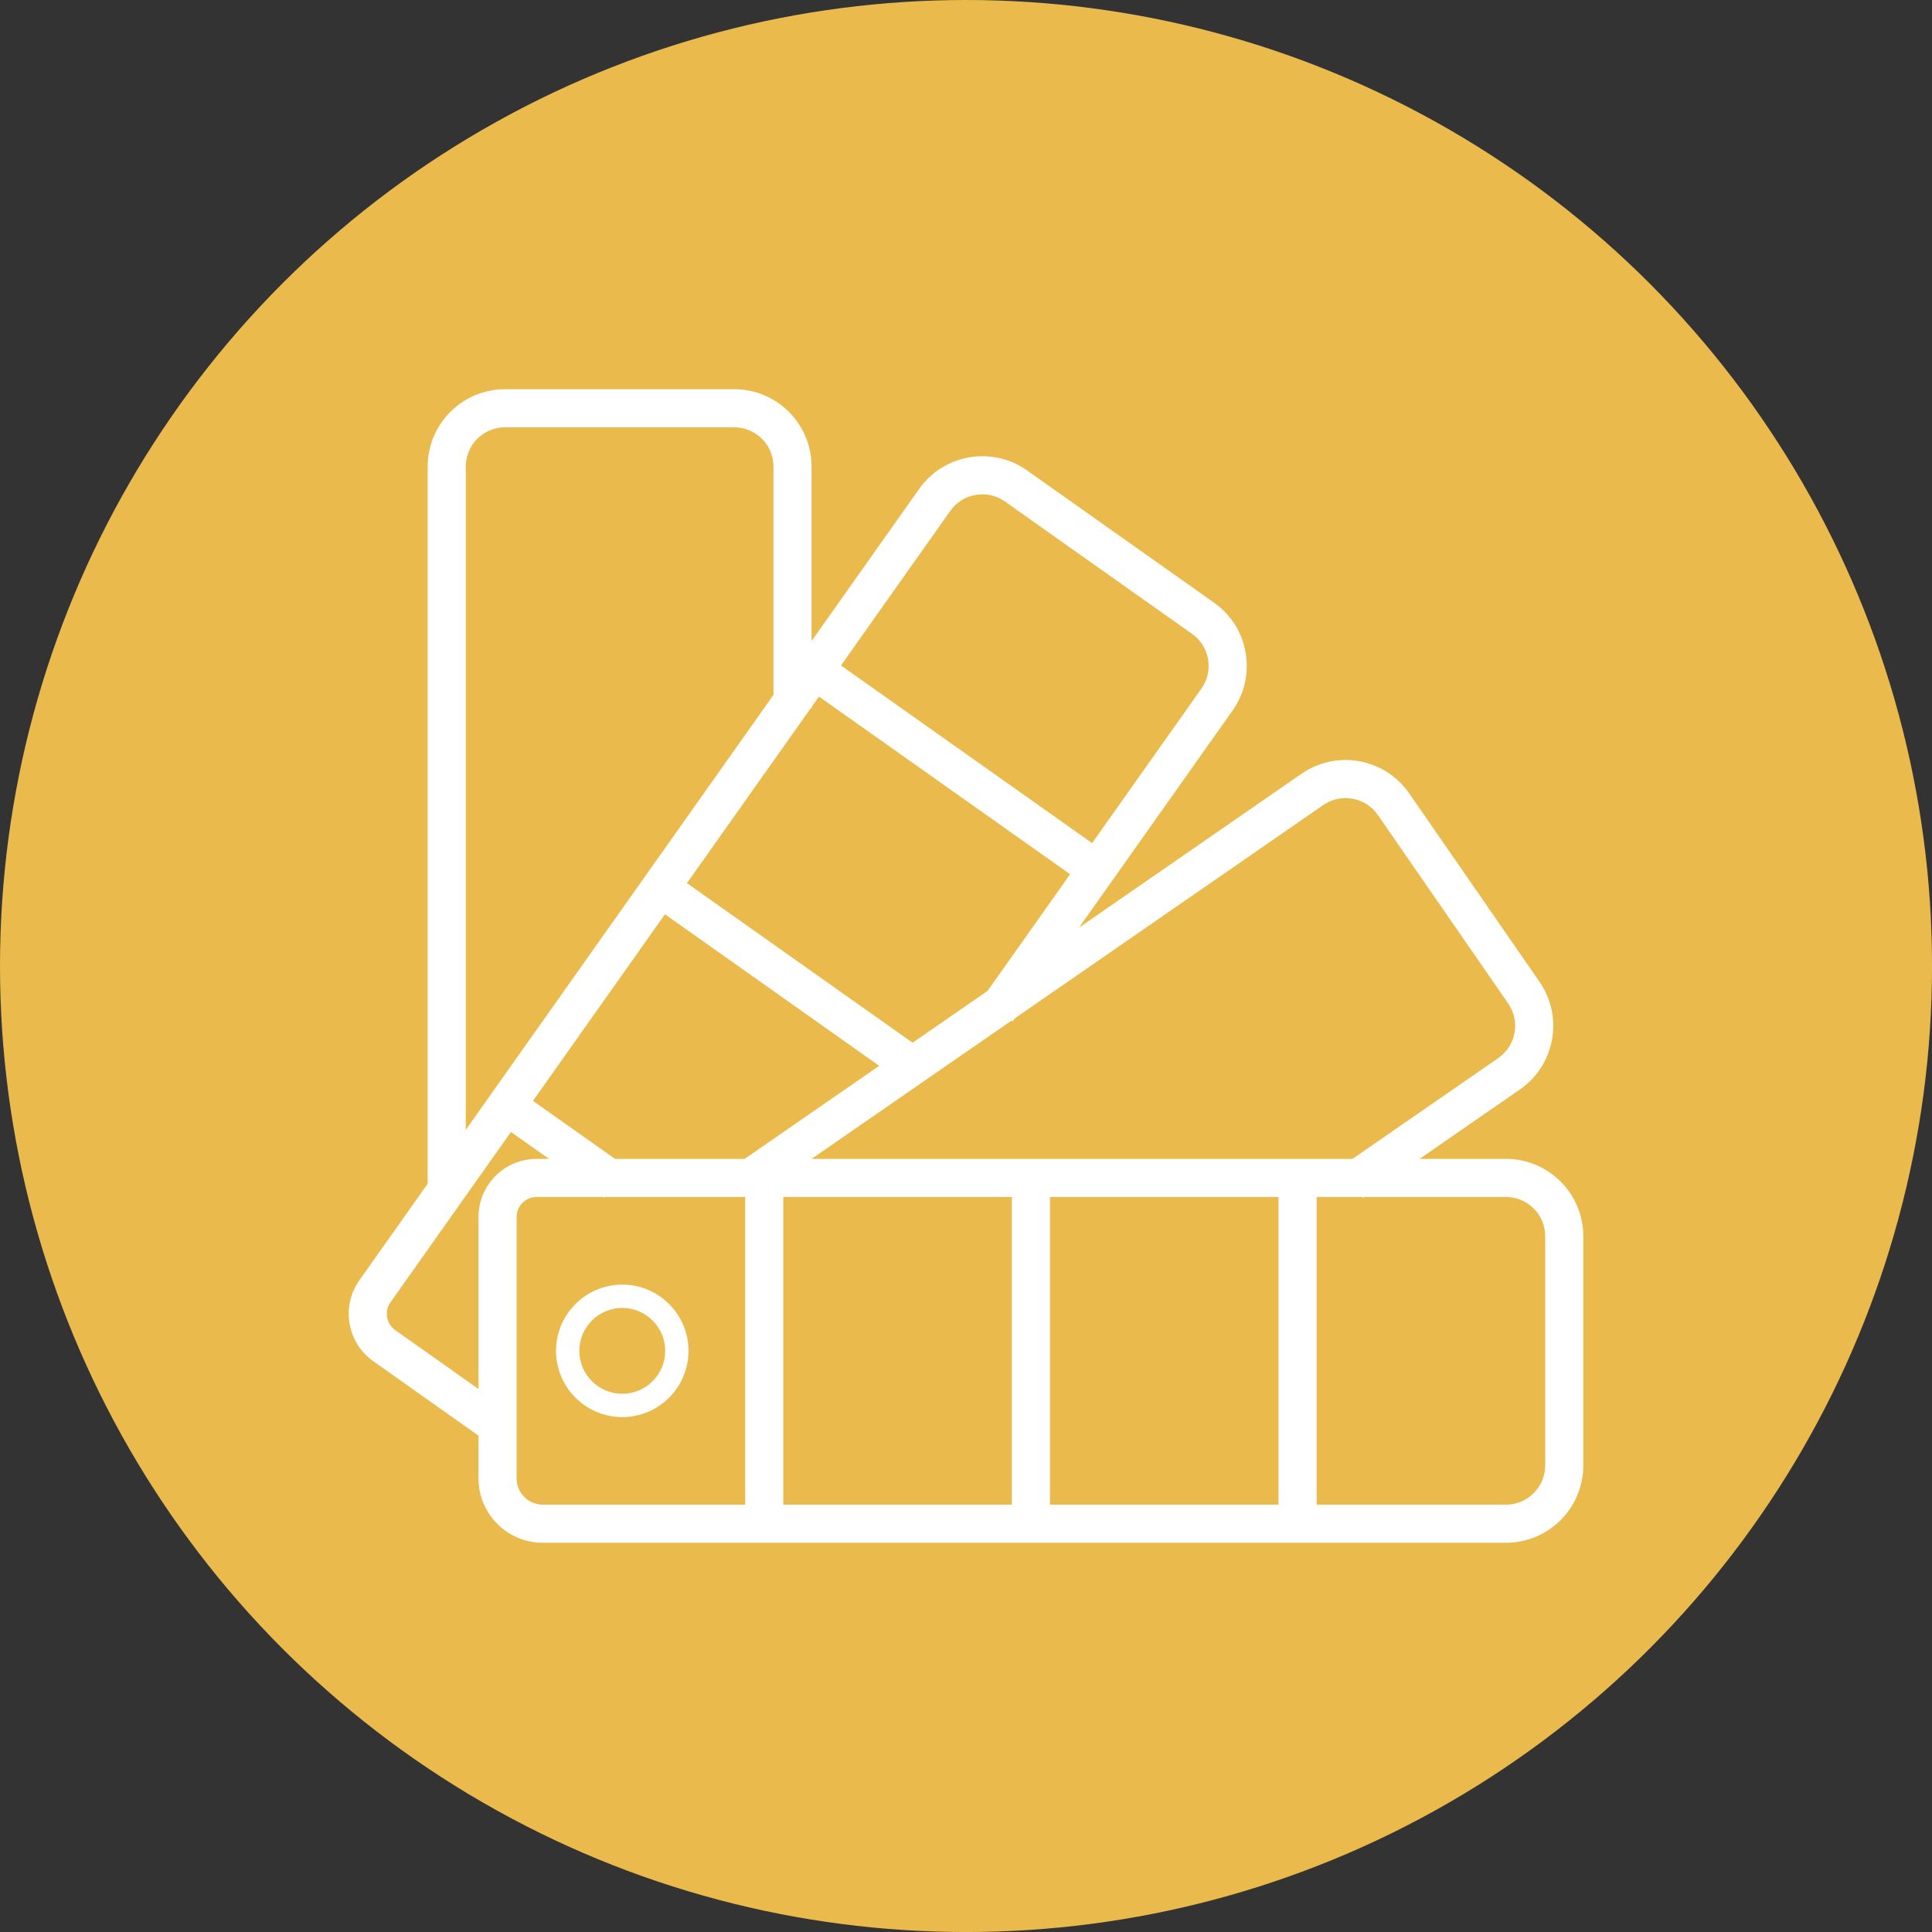 <?xml version="1.0" encoding="UTF-8"?>
<svg id="Layer_1" data-name="Layer 1" xmlns="http://www.w3.org/2000/svg" viewBox="0 0 653.43 653.43">
  <rect x="0" y="0" width="653.43" height="653.43" fill="#333333" stroke="none"/>
  <defs>
    <style>
      .cls-1 {
        fill: #eaba4d;
      }

      .cls-2 {
        fill: #fff;
      }
    </style>
  </defs>
  <circle class="cls-1" cx="326.72" cy="326.72" r="326.72"/>
  <g>
    <g>
      <path class="cls-2" d="M509.34,519.29H183.58c-10.61,0-19.24-8.63-19.24-19.24v-88.46c0-9.45,7.69-17.14,17.14-17.14h327.86c13.04,0,23.65,10.61,23.65,23.65v77.53c0,13.04-10.61,23.65-23.65,23.65ZM181.48,402.34c-5.1,0-9.25,4.15-9.25,9.25v88.46c0,6.26,5.09,11.35,11.35,11.35h325.76c8.69,0,15.77-7.07,15.77-15.77v-77.53c0-8.69-7.07-15.77-15.77-15.77H181.48Z"/>
      <path class="cls-2" d="M509.34,521.79H183.58c-11.99,0-21.74-9.75-21.74-21.74v-88.46c0-10.83,8.81-19.64,19.64-19.64h327.86c14.42,0,26.15,11.73,26.15,26.15v77.53c0,14.42-11.73,26.15-26.15,26.15ZM181.48,396.96c-8.07,0-14.64,6.57-14.64,14.64v88.46c0,9.23,7.51,16.74,16.74,16.74h325.76c11.66,0,21.15-9.49,21.15-21.15v-77.53c0-11.66-9.49-21.15-21.15-21.15H181.48ZM509.34,513.91H183.58c-7.64,0-13.85-6.21-13.85-13.85v-88.46c0-6.48,5.27-11.75,11.75-11.75h327.86c10.07,0,18.27,8.19,18.27,18.27v77.53c0,10.07-8.2,18.27-18.27,18.27ZM181.48,404.84c-3.72,0-6.75,3.03-6.75,6.75v88.46c0,4.88,3.97,8.85,8.85,8.85h325.76c7.32,0,13.27-5.95,13.27-13.27v-77.53c0-7.32-5.95-13.27-13.27-13.27H181.48Z"/>
    </g>
    <g>
      <rect class="cls-2" x="434.92" y="398.4" width="7.88" height="116.95"/>
      <path class="cls-2" d="M445.3,517.85h-12.88v-121.95h12.88v121.95ZM437.42,512.85h2.88v-111.95h-2.88v111.95Z"/>
    </g>
    <g>
      <rect class="cls-2" x="344.73" y="398.4" width="7.88" height="116.95"/>
      <path class="cls-2" d="M355.11,517.85h-12.88v-121.95h12.88v121.95ZM347.23,512.85h2.88v-111.95h-2.88v111.95Z"/>
    </g>
    <g>
      <rect class="cls-2" x="254.54" y="398.4" width="7.88" height="116.95"/>
      <path class="cls-2" d="M264.92,517.85h-12.88v-121.95h12.88v121.95ZM257.04,512.85h2.88v-111.95h-2.88v111.95Z"/>
    </g>
    <g>
      <path class="cls-2" d="M155.03,400.72h-7.88v-242.93c0-13.04,10.61-23.65,23.65-23.65h77.53c13.04,0,23.65,10.61,23.65,23.65v79.28h-7.88v-79.28c0-8.69-7.07-15.77-15.77-15.77h-77.53c-8.69,0-15.77,7.07-15.77,15.77v242.93Z"/>
      <path class="cls-2" d="M157.53,403.22h-12.88v-245.43c0-14.42,11.73-26.15,26.15-26.15h77.53c14.42,0,26.15,11.73,26.15,26.15v81.78h-12.88v-81.78c0-7.32-5.95-13.27-13.27-13.27h-77.53c-7.32,0-13.27,5.95-13.27,13.27v245.43ZM149.65,398.22h2.88v-240.43c0-10.07,8.2-18.27,18.27-18.27h77.53c10.07,0,18.27,8.19,18.27,18.27v76.78h2.88v-76.78c0-11.66-9.49-21.15-21.15-21.15h-77.53c-11.66,0-21.15,9.49-21.15,21.15v240.43Z"/>
    </g>
    <g>
      <path class="cls-2" d="M461.67,401.64l-4.48-6.48,50.96-35.24c7.15-4.95,8.94-14.79,4-21.94l-44.09-63.76c-4.95-7.15-14.79-8.95-21.94-4l-190.05,131.43-4.48-6.48,190.05-131.43c10.73-7.42,25.49-4.73,32.91,6l44.1,63.76c7.42,10.73,4.73,25.49-6,32.91l-50.96,35.24Z"/>
      <path class="cls-2" d="M461.04,405.12l-7.33-10.59,53.02-36.67c6.02-4.16,7.53-12.44,3.37-18.46l-44.09-63.76c-2.01-2.91-5.04-4.86-8.54-5.5-3.49-.64-7.02.12-9.92,2.13l-192.11,132.85-7.33-10.59,192.11-132.85c11.87-8.2,28.19-5.22,36.38,6.64l44.1,63.76c8.2,11.86,5.22,28.18-6.63,36.38l-53.02,36.66ZM460.67,395.8l1.64,2.37,48.91-33.82c9.59-6.63,12-19.83,5.37-29.43l-44.1-63.76c-6.63-9.59-19.83-12-29.43-5.37l-187.99,130.01,1.64,2.37,187.99-130.01c4.01-2.77,8.86-3.81,13.67-2.94,4.8.88,8.98,3.57,11.75,7.57l44.1,63.77c5.73,8.28,3.65,19.69-4.63,25.42l-48.91,33.82Z"/>
    </g>
    <g>
      <rect class="cls-2" x="319.24" y="201.9" width="7.88" height="116.95" transform="translate(-76.02 373.84) rotate(-54.72)"/>
      <path class="cls-2" d="M369.24,300.84l-99.56-70.42,7.44-10.52,99.55,70.42-7.44,10.52ZM276.65,229.22l91.39,64.65,1.67-2.36-91.39-64.65-1.67,2.36Z"/>
    </g>
    <g>
      <rect class="cls-2" x="261.23" y="278.59" width="7.88" height="102.43" transform="translate(-157.22 355.82) rotate(-54.72)"/>
      <path class="cls-2" d="M305.3,366.09l-87.7-62.04,7.44-10.52,87.71,62.04-7.44,10.52ZM224.57,302.85l79.54,56.27,1.67-2.35-79.54-56.27-1.67,2.35Z"/>
    </g>
    <g>
      <rect class="cls-2" x="184.67" y="364.89" width="7.88" height="42.49" transform="translate(-235.55 317.13) rotate(-54.73)"/>
      <path class="cls-2" d="M204.28,405.1l-38.77-27.42,7.44-10.52,38.77,27.42-7.44,10.52ZM172.48,376.48l30.61,21.65,1.67-2.35-30.61-21.65-1.67,2.35Z"/>
    </g>
    <path class="cls-2" d="M210.46,479.28c-12.35,0-22.4-10.05-22.4-22.4s10.05-22.4,22.4-22.4,22.4,10.05,22.4,22.4-10.05,22.4-22.4,22.4ZM210.46,442.36c-8.01,0-14.52,6.51-14.52,14.52s6.51,14.52,14.52,14.52,14.52-6.51,14.52-14.52-6.51-14.52-14.52-14.52Z"/>
    <g>
      <path class="cls-2" d="M166.01,485.45l-38.33-27.12c-3.74-2.64-6.22-6.58-6.99-11.09-.77-4.51.26-9.05,2.9-12.79l189.34-267.66c7.53-10.65,22.32-13.18,32.97-5.65l63.29,44.77c10.65,7.53,13.18,22.32,5.65,32.97l-72.96,103.14-6.44-4.55,72.96-103.13c5.02-7.1,3.33-16.96-3.77-21.98l-63.29-44.77c-7.09-5.02-16.96-3.33-21.98,3.77l-189.34,267.67c-1.43,2.02-1.98,4.47-1.57,6.9.42,2.44,1.76,4.56,3.78,5.99l38.33,27.12-4.55,6.44Z"/>
      <path class="cls-2" d="M166.61,488.93l-40.37-28.56c-4.28-3.03-7.13-7.54-8.01-12.71-.89-5.17.29-10.37,3.32-14.66l189.34-267.66c8.33-11.77,24.68-14.57,36.45-6.25l63.29,44.77c5.7,4.03,9.48,10.04,10.66,16.93,1.18,6.89-.39,13.82-4.42,19.52l-74.4,105.18-10.52-7.44,74.4-105.17c2.04-2.89,2.84-6.4,2.24-9.9-.6-3.5-2.52-6.55-5.41-8.59l-63.29-44.77c-2.89-2.04-6.4-2.84-9.9-2.24-3.5.6-6.55,2.52-8.59,5.41l-189.34,267.67c-1.04,1.47-1.45,3.26-1.14,5.04.3,1.78,1.28,3.33,2.75,4.37l40.37,28.56-7.44,10.52ZM332.27,159.3c-6.64,0-13.18,3.11-17.3,8.93L125.63,435.89c-2.26,3.19-3.14,7.07-2.48,10.92.66,3.85,2.78,7.22,5.97,9.48l36.29,25.67,1.67-2.35-36.29-25.67c-2.56-1.81-4.27-4.51-4.8-7.61-.53-3.09.18-6.21,1.99-8.77l189.34-267.67c2.81-3.98,7.01-6.62,11.83-7.45,4.81-.82,9.66.27,13.63,3.08l63.29,44.77c3.98,2.81,6.62,7.02,7.45,11.83.83,4.81-.27,9.66-3.08,13.63l-71.51,101.09,2.36,1.67,71.51-101.09c3.26-4.6,4.52-10.21,3.57-15.79-.96-5.58-4.02-10.44-8.62-13.7l-63.29-44.77c-3.7-2.62-7.96-3.88-12.18-3.88Z"/>
    </g>
  </g>
</svg>
